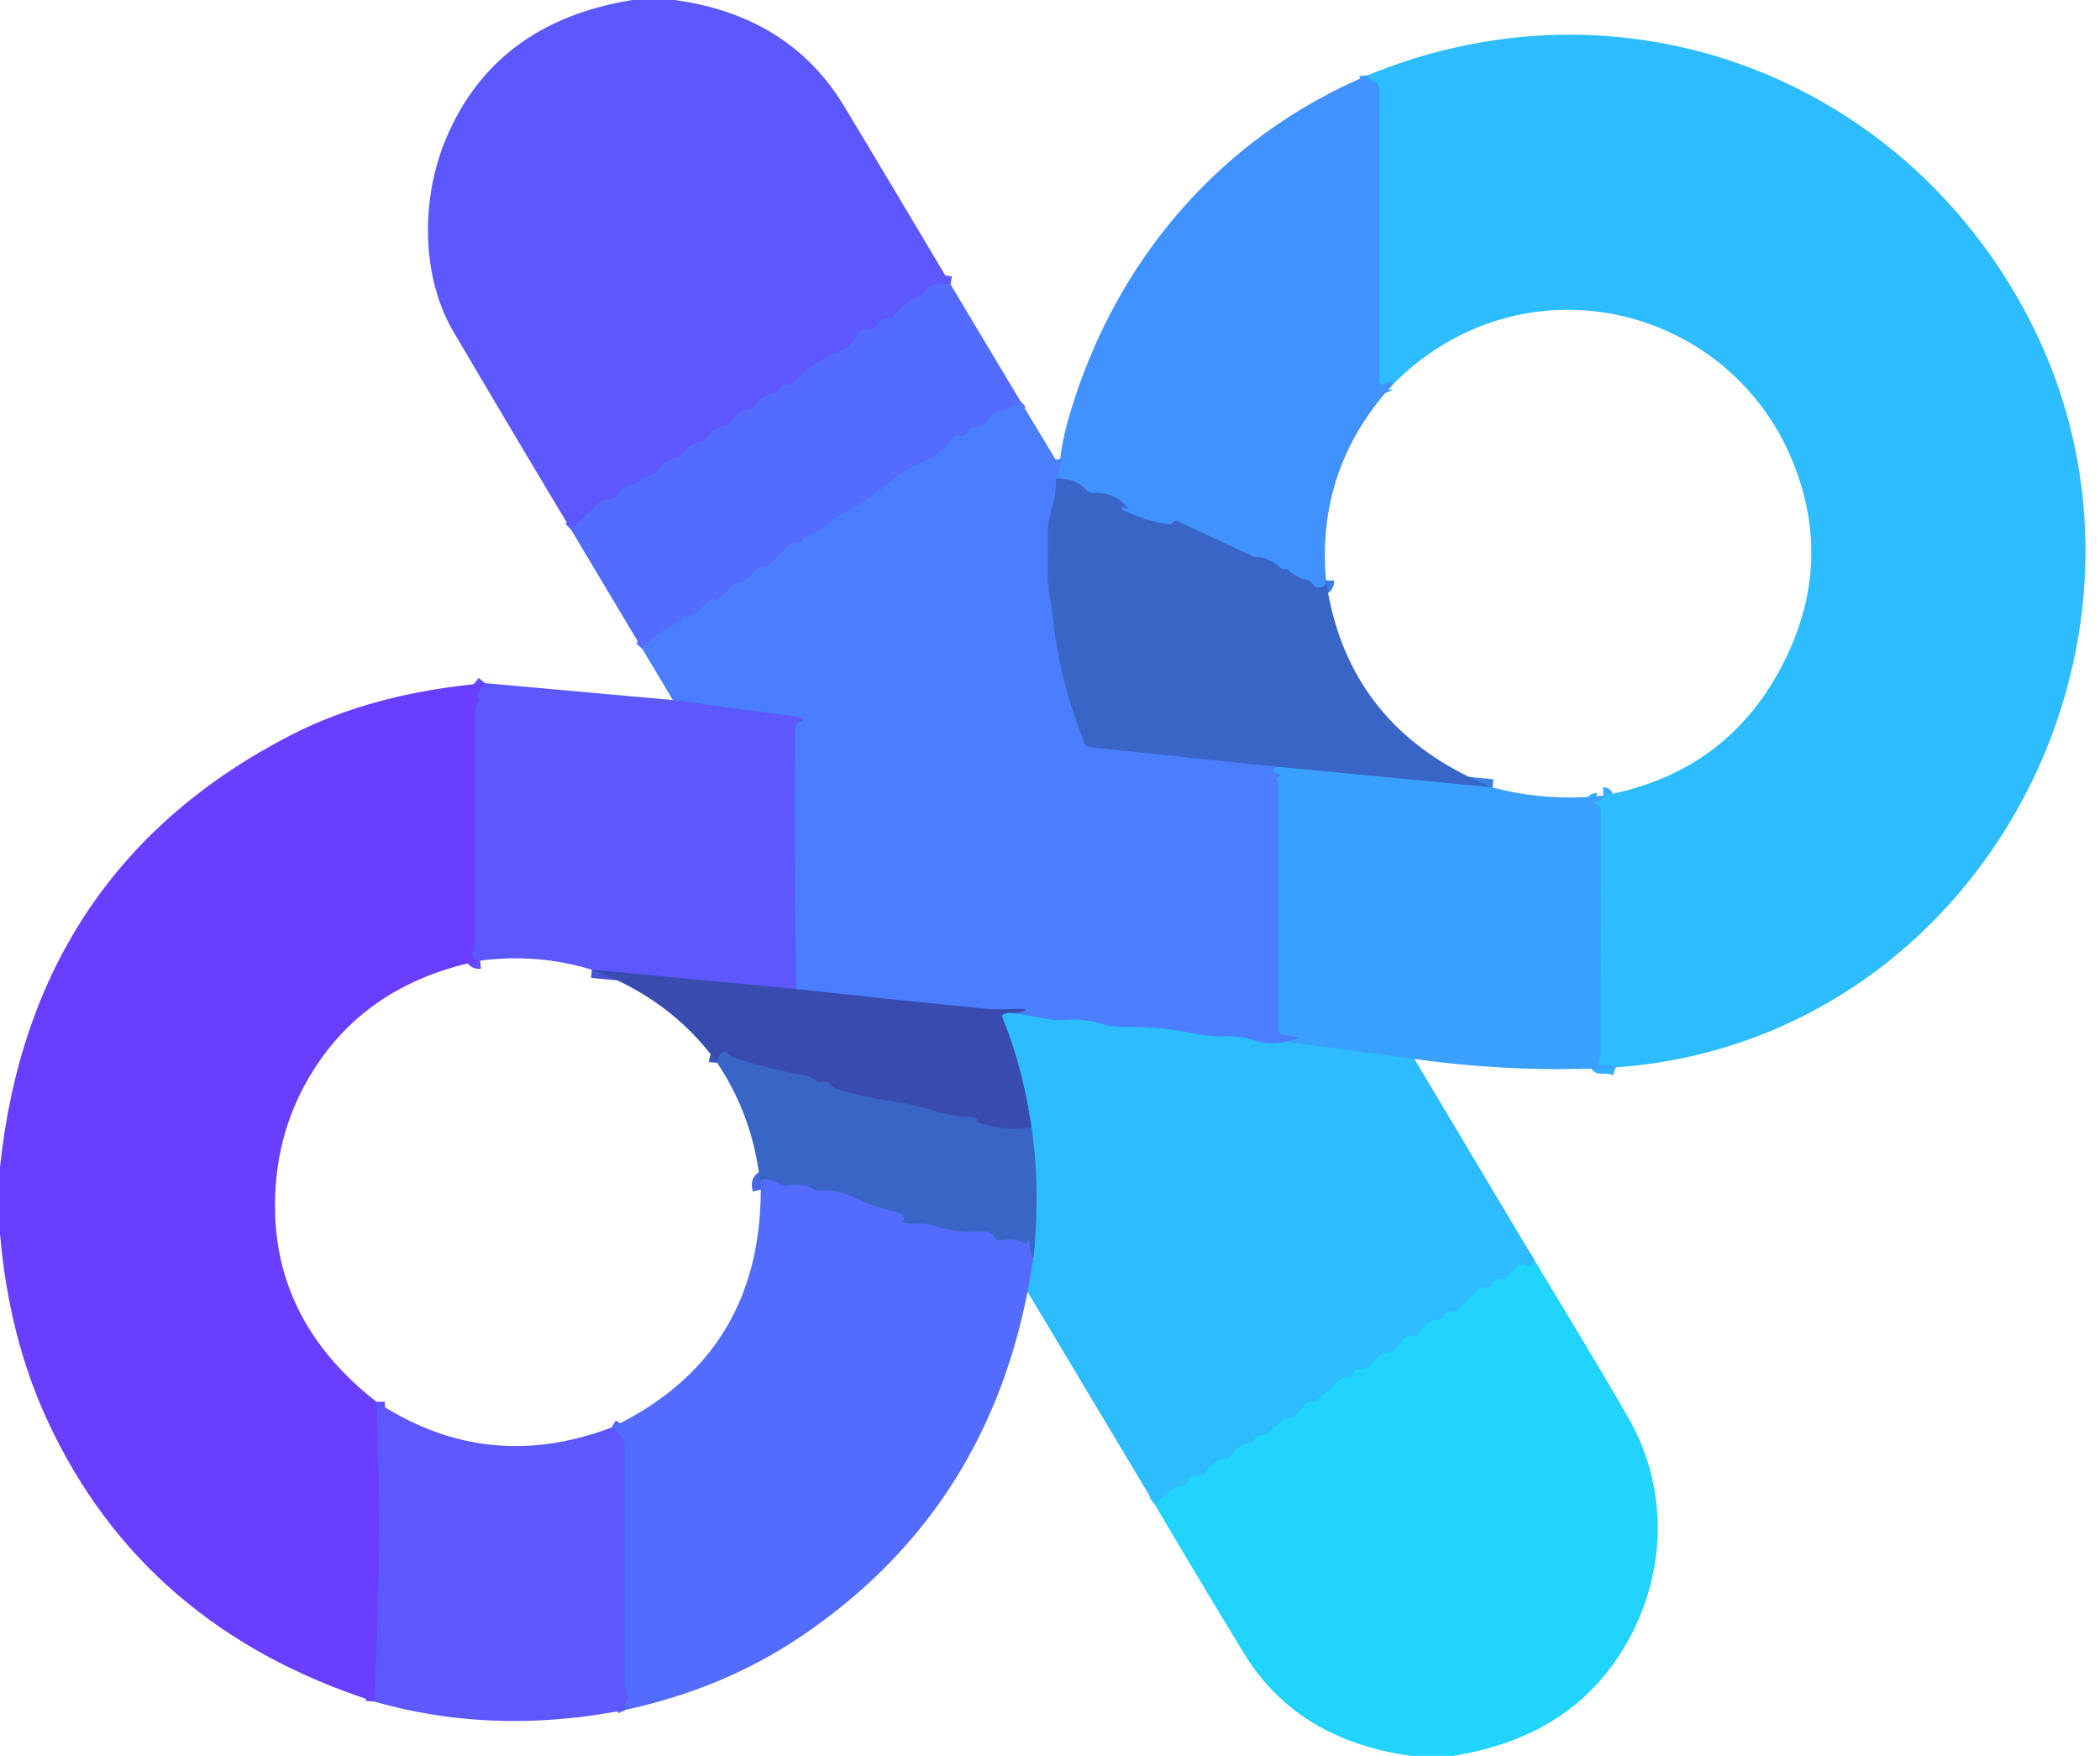 <?xml version="1.0" encoding="UTF-8" standalone="no"?>
<!DOCTYPE svg PUBLIC "-//W3C//DTD SVG 1.1//EN" "http://www.w3.org/Graphics/SVG/1.1/DTD/svg11.dtd">
<svg xmlns="http://www.w3.org/2000/svg" version="1.1" viewBox="0.00 0.00 256.00 214.00">
<g stroke-width="2.00" fill="none" stroke-linecap="butt">
<path stroke="#5862fe" vector-effect="non-scaling-stroke" d="
  M 115.88 34.66
  Q 113.69 34.30 112.94 35.39
  Q 112.66 35.79 112.22 35.99
  Q 110.28 36.86 108.95 38.49
  Q 108.61 38.91 108.08 38.89
  Q 107.40 38.88 107.01 39.50
  Q 106.67 40.04 106.04 40.12
  L 105.38 40.19
  Q 104.72 40.27 104.44 40.87
  Q 103.79 42.24 102.45 42.78
  Q 99.04 44.16 96.86 46.52
  Q 96.52 46.90 96.00 46.90
  Q 95.42 46.90 95.08 47.41
  Q 94.83 47.79 94.38 47.88
  Q 93.02 48.12 92.12 49.40
  Q 91.84 49.80 91.36 49.87
  Q 90.04 50.05 89.15 51.38
  Q 88.85 51.82 88.33 51.92
  Q 87.02 52.18 86.15 53.36
  Q 85.84 53.79 85.32 53.89
  Q 84.04 54.13 83.18 55.34
  A 0.71 0.62 -80.6 0 1 82.91 55.56
  L 81.25 56.24
  A 1.80 1.78 -86.0 0 0 80.41 56.98
  Q 79.89 57.86 78.85 58.11
  Q 78.34 58.23 77.99 58.62
  Q 77.55 59.09 76.90 59.13
  Q 76.04 59.19 75.58 59.92
  Q 75.00 60.84 73.93 60.92
  Q 73.38 60.95 72.97 61.34
  L 69.62 64.56"
/>
<path stroke="#34aefe" vector-effect="non-scaling-stroke" d="
  M 196.97 130.09
  Q 196.13 129.80 195.22 129.86
  Q 194.70 129.89 194.82 129.38
  Q 194.87 129.18 195.00 128.99
  A 0.52 0.51 64.5 0 0 195.11 128.67
  L 195.12 98.73
  Q 195.12 98.43 194.90 98.24
  Q 194.79 98.14 194.67 98.07
  Q 194.03 97.64 194.81 97.65
  Q 195.06 97.66 195.23 97.50
  Q 195.87 96.94 195.46 96.96"
/>
<path stroke="#37a7fe" vector-effect="non-scaling-stroke" d="
  M 169.85 46.80
  Q 169.42 46.39 169.27 46.52
  Q 169.07 46.69 169.01 46.75
  A 0.51 0.51 0.0 0 1 168.15 46.38
  L 168.11 10.73
  A 0.72 0.72 0.0 0 0 167.68 10.07
  Q 166.76 9.67 166.72 9.18"
/>
<path stroke="#3d7ce2" vector-effect="non-scaling-stroke" d="
  M 161.65 70.72
  Q 161.62 71.35 161.25 71.50
  Q 160.41 71.85 159.98 71.14
  Q 159.74 70.77 159.31 70.68
  Q 157.95 70.39 157.00 69.42
  Q 156.96 69.37 156.89 69.37
  L 156.50 69.37
  Q 156.25 69.37 156.06 69.19
  Q 154.72 67.89 152.97 67.89
  A 0.48 0.46 -32.0 0 1 152.78 67.85
  L 143.70 63.58
  Q 143.23 63.35 142.90 63.75
  Q 142.75 63.93 142.50 63.90
  Q 139.80 63.54 136.91 62.20
  Q 136.61 62.06 136.89 61.88
  Q 137.04 61.78 137.19 61.87
  Q 137.82 62.24 137.21 61.61
  Q 135.63 59.96 133.28 60.09
  Q 132.79 60.12 132.47 59.76
  Q 131.14 58.27 128.71 58.33"
/>
<path stroke="#4688fe" vector-effect="non-scaling-stroke" d="
  M 128.71 58.33
  Q 129.39 57.04 129.24 55.93"
/>
<path stroke="#4f75fe" vector-effect="non-scaling-stroke" d="
  M 124.37 48.85
  Q 123.20 49.92 121.72 50.14
  Q 121.19 50.22 120.90 50.67
  Q 120.01 52.07 118.64 52.15
  Q 118.18 52.18 118.00 52.60
  Q 117.70 53.29 116.98 53.12
  Q 116.44 52.99 116.10 53.43
  Q 114.50 55.51 112.16 56.46
  Q 110.35 57.20 108.86 58.47
  Q 105.93 60.97 102.64 62.63
  Q 101.59 63.16 100.75 63.96
  Q 99.69 64.98 98.63 65.17
  Q 98.12 65.27 97.89 65.74
  Q 97.65 66.25 97.09 66.14
  Q 96.56 66.03 96.18 66.42
  L 93.71 68.94
  A 0.61 0.57 21.4 0 1 93.29 69.11
  L 92.72 69.11
  Q 92.33 69.11 92.11 69.44
  Q 91.23 70.76 89.96 71.04
  Q 89.48 71.15 89.14 71.50
  L 87.70 72.95
  Q 87.48 73.17 87.17 73.12
  Q 87.03 73.09 86.88 73.09
  Q 86.53 73.06 86.28 73.32
  L 84.83 74.81
  Q 84.46 75.19 83.94 75.09
  Q 83.37 74.97 83.09 75.51
  A 0.94 0.92 2.3 0 1 82.59 75.96
  Q 80.45 76.74 78.30 79.09"
/>
<path stroke="#4272e2" vector-effect="non-scaling-stroke" d="
  M 128.71 58.33
  Q 128.80 60.00 128.35 61.52
  Q 127.76 63.49 127.75 64.56
  Q 127.73 67.25 127.73 69.99
  Q 127.74 71.43 128.01 72.94
  Q 128.28 74.43 128.44 75.95
  Q 129.17 82.75 132.22 90.61
  Q 132.37 91.00 132.79 91.05
  L 155.74 93.46"
/>
<path stroke="#428ffe" vector-effect="non-scaling-stroke" d="
  M 155.74 93.46
  Q 155.11 93.87 155.23 94.01
  Q 155.40 94.22 155.65 94.24
  Q 156.51 94.32 155.76 94.75
  Q 155.49 94.91 155.70 95.15
  Q 155.88 95.36 155.88 95.64
  L 155.88 125.52
  Q 155.88 126.02 156.38 126.09
  L 157.97 126.32
  Q 158.76 126.43 157.99 126.64
  L 156.78 126.97"
/>
<path stroke="#3c9dfe" vector-effect="non-scaling-stroke" d="
  M 156.78 126.97
  Q 154.74 127.43 152.83 126.77
  Q 151.72 126.40 150.70 126.34
  C 149.00 126.24 147.50 126.38 145.79 126.01
  Q 141.58 125.11 137.12 125.15
  Q 135.51 125.17 134.05 124.72
  Q 132.20 124.16 129.95 124.31
  C 127.67 124.47 125.59 123.65 123.28 123.46"
/>
<path stroke="#4265d6" vector-effect="non-scaling-stroke" d="
  M 123.28 123.46
  Q 124.15 123.46 124.73 123.24
  Q 125.32 123.02 124.69 122.98
  C 123.25 122.91 121.95 123.12 120.50 122.98
  Q 109.20 121.88 97.08 120.54"
/>
<path stroke="#536bfe" vector-effect="non-scaling-stroke" d="
  M 97.08 120.54
  Q 96.79 104.78 96.92 89.25
  Q 96.93 88.14 97.61 87.91
  Q 98.23 87.71 97.62 87.48
  Q 97.32 87.36 97.01 87.32
  Q 89.39 86.37 82.03 85.32"
/>
<path stroke="#3a83e2" vector-effect="non-scaling-stroke" d="
  M 181.96 95.97
  L 155.74 93.46"
/>
<path stroke="#4b52d6" vector-effect="non-scaling-stroke" d="
  M 97.08 120.54
  L 72.15 118.19"
/>
<path stroke="#634bff" vector-effect="non-scaling-stroke" d="
  M 58.53 117.08
  Q 57.79 117.16 57.57 116.34
  Q 57.49 116.05 57.71 115.84
  Q 57.88 115.67 57.88 115.50
  Q 57.88 101.13 57.87 86.75
  Q 57.87 86.15 58.23 85.68
  Q 58.46 85.37 58.27 85.06
  Q 58.01 84.65 58.31 84.27
  L 59.13 83.26"
/>
<path stroke="#634bff" vector-effect="non-scaling-stroke" d="
  M 45.91 170.86
  Q 46.65 188.96 45.59 207.37"
/>
<path stroke="#34aefe" vector-effect="non-scaling-stroke" d="
  M 172.43 129.07
  L 156.78 126.97"
/>
<path stroke="#3384d6" vector-effect="non-scaling-stroke" d="
  M 123.28 123.46
  Q 122.00 123.47 122.22 124.01
  Q 124.74 130.28 125.75 137.41"
/>
<path stroke="#3959ba" vector-effect="non-scaling-stroke" d="
  M 125.75 137.41
  Q 122.45 137.96 119.04 136.73
  A 0.05 0.05 0.0 0 1 119.02 136.65
  Q 119.25 136.45 119.01 136.31
  Q 118.79 136.18 118.53 136.17
  Q 116.13 136.09 113.74 135.34
  Q 111.31 134.58 108.94 134.26
  Q 105.60 133.80 102.01 132.73
  Q 101.52 132.59 101.22 132.17
  Q 100.87 131.68 100.25 131.86
  Q 99.74 132.01 99.34 131.66
  Q 98.76 131.16 97.86 131.01
  Q 94.50 130.48 89.63 128.97
  Q 89.08 128.80 88.74 128.40
  Q 88.40 128.00 87.98 128.31
  Q 87.49 128.66 87.42 129.53"
/>
<path stroke="#27c8fd" vector-effect="non-scaling-stroke" d="
  M 187.14 153.73
  Q 186.76 153.93 186.73 154.15
  Q 186.69 154.41 186.43 154.35
  Q 186.19 154.30 185.96 154.17
  Q 185.52 153.94 185.16 154.27
  L 183.76 155.54
  Q 183.35 155.92 182.80 155.88
  Q 182.09 155.83 181.88 156.56
  Q 181.79 156.88 181.46 156.88
  L 180.95 156.88
  Q 180.48 156.88 180.15 157.21
  L 177.80 159.58
  Q 177.44 159.94 176.94 159.85
  Q 176.29 159.74 176.05 160.36
  Q 175.90 160.76 175.46 160.80
  Q 173.87 160.93 172.90 162.59
  Q 172.68 162.98 172.24 162.88
  Q 171.31 162.66 170.87 163.50
  Q 170.17 164.85 168.88 164.90
  A 1.07 1.05 -67.2 0 0 168.17 165.20
  L 166.80 166.54
  Q 166.39 166.94 165.82 166.88
  Q 165.11 166.81 164.89 167.55
  A 0.46 0.46 0.0 0 1 164.45 167.88
  L 164.11 167.88
  Q 163.66 167.88 163.33 168.18
  L 160.46 170.78
  Q 160.35 170.88 160.20 170.88
  L 159.70 170.88
  Q 159.43 170.88 159.25 171.07
  L 157.78 172.63
  Q 157.53 172.88 157.18 172.88
  L 156.89 172.88
  Q 156.63 172.88 156.43 173.06
  L 154.62 174.62
  Q 154.25 174.94 153.77 174.89
  Q 153.16 174.84 152.96 175.41
  Q 152.81 175.83 152.38 175.88
  Q 150.87 176.08 150.04 177.43
  Q 149.85 177.75 149.47 177.79
  Q 147.90 177.94 146.93 179.53
  Q 146.72 179.88 146.31 179.88
  L 145.74 179.88
  Q 145.20 179.88 144.97 180.37
  Q 144.65 181.06 143.87 181.13
  Q 143.34 181.18 142.93 181.52
  L 140.74 183.31"
/>
<path stroke="#4094fe" vector-effect="non-scaling-stroke" d="
  M 125.26 157.44
  L 125.96 153.38"
/>
<path stroke="#3391e2" vector-effect="non-scaling-stroke" d="
  M 125.96 153.38
  Q 126.85 145.08 125.75 137.41"
/>
<path stroke="#4669e2" vector-effect="non-scaling-stroke" d="
  M 125.96 153.38
  Q 125.49 152.53 125.54 151.41
  Q 125.55 151.15 125.30 151.21
  Q 125.25 151.22 125.24 151.27
  Q 125.22 151.71 124.84 151.51
  Q 123.59 150.86 122.03 151.18
  Q 121.42 151.30 121.17 150.73
  Q 121.05 150.44 120.77 150.30
  Q 120.27 150.05 119.70 150.09
  Q 116.71 150.33 113.91 149.43
  Q 112.92 149.11 111.98 149.15
  Q 110.98 149.19 110.10 148.99
  Q 109.65 148.89 110.08 148.70
  Q 110.25 148.63 110.19 148.41
  Q 110.11 148.04 109.75 147.92
  Q 108.30 147.46 106.75 147.03
  Q 106.01 146.82 103.91 145.86
  Q 102.05 145.00 100.10 145.14
  A 1.79 1.70 -31.4 0 1 99.17 144.94
  Q 97.73 144.15 96.14 144.50
  Q 95.65 144.61 95.19 144.38
  Q 92.20 142.81 92.74 144.98"
/>
<path stroke="#5862fe" vector-effect="non-scaling-stroke" d="
  M 76.30 208.38
  Q 76.01 207.74 76.47 207.30
  A 0.53 0.52 54.0 0 0 76.57 206.66
  L 76.36 206.28
  Q 76.12 205.84 76.12 205.34
  Q 76.12 190.67 76.12 176.00
  Q 76.12 174.95 74.55 173.98"
/>
</g>
<path fill="#5c58fe" d="
  M 77.12 0.00
  L 82.24 0.00
  Q 96.28 1.93 102.94 13.00
  Q 109.34 23.63 115.88 34.66
  Q 113.69 34.30 112.94 35.39
  Q 112.66 35.79 112.22 35.99
  Q 110.28 36.86 108.95 38.49
  Q 108.61 38.91 108.08 38.89
  Q 107.40 38.88 107.01 39.50
  Q 106.67 40.04 106.04 40.12
  L 105.38 40.19
  Q 104.72 40.27 104.44 40.87
  Q 103.79 42.24 102.45 42.78
  Q 99.04 44.16 96.86 46.52
  Q 96.52 46.90 96.00 46.90
  Q 95.42 46.90 95.08 47.41
  Q 94.83 47.79 94.38 47.88
  Q 93.02 48.12 92.12 49.40
  Q 91.84 49.80 91.36 49.87
  Q 90.04 50.05 89.15 51.38
  Q 88.85 51.82 88.33 51.92
  Q 87.02 52.18 86.15 53.36
  Q 85.84 53.79 85.32 53.89
  Q 84.04 54.13 83.18 55.34
  A 0.71 0.62 -80.6 0 1 82.91 55.56
  L 81.25 56.24
  A 1.80 1.78 -86.0 0 0 80.41 56.98
  Q 79.89 57.86 78.85 58.11
  Q 78.34 58.23 77.99 58.62
  Q 77.55 59.09 76.90 59.13
  Q 76.04 59.19 75.58 59.92
  Q 75.00 60.84 73.93 60.92
  Q 73.38 60.95 72.97 61.34
  L 69.62 64.56
  Q 62.52 52.74 55.29 40.45
  C 51.33 33.71 51.29 24.34 54.31 17.05
  Q 60.26 2.70 77.12 0.00
  Z"
/>
<path fill="#2dbcfd" d="
  M 196.97 130.09
  Q 196.13 129.80 195.22 129.86
  Q 194.70 129.89 194.82 129.38
  Q 194.87 129.18 195.00 128.99
  A 0.52 0.51 64.5 0 0 195.11 128.67
  L 195.12 98.73
  Q 195.12 98.43 194.90 98.24
  Q 194.79 98.14 194.67 98.07
  Q 194.03 97.64 194.81 97.65
  Q 195.06 97.66 195.23 97.50
  Q 195.87 96.94 195.46 96.96
  Q 211.21 94.09 217.93 79.73
  Q 222.38 70.20 219.95 60.54
  C 214.23 37.88 186.67 29.94 169.85 46.80
  Q 169.42 46.39 169.27 46.52
  Q 169.07 46.69 169.01 46.75
  A 0.51 0.51 0.0 0 1 168.15 46.38
  L 168.11 10.73
  A 0.72 0.72 0.0 0 0 167.68 10.07
  Q 166.76 9.67 166.72 9.18
  C 197.47 -3.49 231.02 8.96 246.67 37.58
  C 268.01 76.63 241.87 126.90 196.97 130.09
  Z"
/>
<path fill="#4191fe" d="
  M 166.72 9.18
  Q 166.76 9.67 167.68 10.07
  A 0.72 0.72 0.0 0 1 168.11 10.73
  L 168.15 46.38
  A 0.51 0.51 0.0 0 0 169.01 46.75
  Q 169.07 46.69 169.27 46.52
  Q 169.42 46.39 169.85 46.80
  Q 160.45 56.98 161.65 70.72
  Q 161.62 71.35 161.25 71.50
  Q 160.41 71.85 159.98 71.14
  Q 159.74 70.77 159.31 70.68
  Q 157.95 70.39 157.00 69.42
  Q 156.96 69.37 156.89 69.37
  L 156.50 69.37
  Q 156.25 69.37 156.06 69.19
  Q 154.72 67.89 152.97 67.89
  A 0.48 0.46 -32.0 0 1 152.78 67.85
  L 143.70 63.58
  Q 143.23 63.35 142.90 63.75
  Q 142.75 63.93 142.50 63.90
  Q 139.80 63.54 136.91 62.20
  Q 136.61 62.06 136.89 61.88
  Q 137.04 61.78 137.19 61.87
  Q 137.82 62.24 137.21 61.61
  Q 135.63 59.96 133.28 60.09
  Q 132.79 60.12 132.47 59.76
  Q 131.14 58.27 128.71 58.33
  Q 129.39 57.04 129.24 55.93
  Q 129.53 53.59 130.19 51.25
  C 135.59 32.27 148.40 16.96 166.72 9.18
  Z"
/>
<path fill="#536cfe" d="
  M 115.88 34.66
  L 124.37 48.85
  Q 123.20 49.92 121.72 50.14
  Q 121.19 50.22 120.90 50.67
  Q 120.01 52.07 118.64 52.15
  Q 118.18 52.18 118.00 52.60
  Q 117.70 53.29 116.98 53.12
  Q 116.44 52.99 116.10 53.43
  Q 114.50 55.51 112.16 56.46
  Q 110.35 57.20 108.86 58.47
  Q 105.93 60.97 102.64 62.63
  Q 101.59 63.16 100.75 63.96
  Q 99.69 64.98 98.63 65.17
  Q 98.12 65.27 97.89 65.74
  Q 97.65 66.25 97.09 66.14
  Q 96.56 66.03 96.18 66.42
  L 93.71 68.94
  A 0.61 0.57 21.4 0 1 93.29 69.11
  L 92.72 69.11
  Q 92.33 69.11 92.11 69.44
  Q 91.23 70.76 89.96 71.04
  Q 89.48 71.15 89.14 71.50
  L 87.70 72.95
  Q 87.48 73.17 87.17 73.12
  Q 87.03 73.09 86.88 73.09
  Q 86.53 73.06 86.28 73.32
  L 84.83 74.81
  Q 84.46 75.19 83.94 75.09
  Q 83.37 74.97 83.09 75.51
  A 0.94 0.92 2.3 0 1 82.59 75.96
  Q 80.45 76.74 78.30 79.09
  L 69.62 64.56
  L 72.97 61.34
  Q 73.38 60.95 73.93 60.92
  Q 75.00 60.84 75.58 59.92
  Q 76.04 59.19 76.90 59.13
  Q 77.55 59.09 77.99 58.62
  Q 78.34 58.23 78.85 58.11
  Q 79.89 57.86 80.41 56.98
  A 1.80 1.78 -86.0 0 1 81.25 56.24
  L 82.91 55.56
  A 0.71 0.62 -80.6 0 0 83.18 55.34
  Q 84.04 54.13 85.32 53.89
  Q 85.84 53.79 86.15 53.36
  Q 87.02 52.18 88.33 51.92
  Q 88.85 51.82 89.15 51.38
  Q 90.04 50.05 91.36 49.87
  Q 91.84 49.80 92.12 49.40
  Q 93.02 48.12 94.38 47.88
  Q 94.83 47.79 95.08 47.41
  Q 95.42 46.90 96.00 46.90
  Q 96.52 46.90 96.86 46.52
  Q 99.04 44.16 102.45 42.78
  Q 103.79 42.24 104.44 40.87
  Q 104.72 40.27 105.38 40.19
  L 106.04 40.12
  Q 106.67 40.04 107.01 39.50
  Q 107.40 38.88 108.08 38.89
  Q 108.61 38.91 108.95 38.49
  Q 110.28 36.86 112.22 35.99
  Q 112.66 35.79 112.94 35.39
  Q 113.69 34.30 115.88 34.66
  Z"
/>
<path fill="#4a7efe" d="
  M 124.37 48.85
  L 128.71 56.06
  Q 128.82 56.24 129.00 56.12
  Q 129.13 56.04 129.24 55.93
  Q 129.39 57.04 128.71 58.33
  Q 128.80 60.00 128.35 61.52
  Q 127.76 63.49 127.75 64.56
  Q 127.73 67.25 127.73 69.99
  Q 127.74 71.43 128.01 72.94
  Q 128.28 74.43 128.44 75.95
  Q 129.17 82.75 132.22 90.61
  Q 132.37 91.00 132.79 91.05
  L 155.74 93.46
  Q 155.11 93.87 155.23 94.01
  Q 155.40 94.22 155.65 94.24
  Q 156.51 94.32 155.76 94.75
  Q 155.49 94.91 155.70 95.15
  Q 155.88 95.36 155.88 95.64
  L 155.88 125.52
  Q 155.88 126.02 156.38 126.09
  L 157.97 126.32
  Q 158.76 126.43 157.99 126.64
  L 156.78 126.97
  Q 154.74 127.43 152.83 126.77
  Q 151.72 126.40 150.70 126.34
  C 149.00 126.24 147.50 126.38 145.79 126.01
  Q 141.58 125.11 137.12 125.15
  Q 135.51 125.17 134.05 124.72
  Q 132.20 124.16 129.95 124.31
  C 127.67 124.47 125.59 123.65 123.28 123.46
  Q 124.15 123.46 124.73 123.24
  Q 125.32 123.02 124.69 122.98
  C 123.25 122.91 121.95 123.12 120.50 122.98
  Q 109.20 121.88 97.08 120.54
  Q 96.79 104.78 96.92 89.25
  Q 96.93 88.14 97.61 87.91
  Q 98.23 87.71 97.62 87.48
  Q 97.32 87.36 97.01 87.32
  Q 89.39 86.37 82.03 85.32
  L 78.30 79.09
  Q 80.45 76.74 82.59 75.96
  A 0.94 0.92 2.3 0 0 83.09 75.51
  Q 83.37 74.97 83.94 75.09
  Q 84.46 75.19 84.83 74.81
  L 86.28 73.32
  Q 86.53 73.06 86.88 73.09
  Q 87.03 73.09 87.17 73.12
  Q 87.48 73.17 87.70 72.95
  L 89.14 71.50
  Q 89.48 71.15 89.96 71.04
  Q 91.23 70.76 92.11 69.44
  Q 92.33 69.11 92.72 69.11
  L 93.29 69.11
  A 0.61 0.57 21.4 0 0 93.71 68.94
  L 96.18 66.42
  Q 96.56 66.03 97.09 66.14
  Q 97.65 66.25 97.89 65.74
  Q 98.12 65.27 98.63 65.17
  Q 99.69 64.98 100.75 63.96
  Q 101.59 63.16 102.64 62.63
  Q 105.93 60.97 108.86 58.47
  Q 110.35 57.20 112.16 56.46
  Q 114.50 55.51 116.10 53.43
  Q 116.44 52.99 116.98 53.12
  Q 117.70 53.29 118.00 52.60
  Q 118.18 52.18 118.64 52.15
  Q 120.01 52.07 120.90 50.67
  Q 121.19 50.22 121.72 50.14
  Q 123.20 49.92 124.37 48.85
  Z"
/>
<path fill="#3966c6" d="
  M 128.71 58.33
  Q 131.14 58.27 132.47 59.76
  Q 132.79 60.12 133.28 60.09
  Q 135.63 59.96 137.21 61.61
  Q 137.82 62.24 137.19 61.87
  Q 137.04 61.78 136.89 61.88
  Q 136.61 62.06 136.91 62.20
  Q 139.80 63.54 142.50 63.90
  Q 142.75 63.93 142.90 63.75
  Q 143.23 63.35 143.70 63.58
  L 152.78 67.85
  A 0.48 0.46 -32.0 0 0 152.97 67.89
  Q 154.72 67.89 156.06 69.19
  Q 156.25 69.37 156.50 69.37
  L 156.89 69.37
  Q 156.96 69.37 157.00 69.42
  Q 157.95 70.39 159.31 70.68
  Q 159.74 70.77 159.98 71.14
  Q 160.41 71.85 161.25 71.50
  Q 161.62 71.35 161.65 70.72
  Q 164.24 88.84 181.96 95.97
  L 155.74 93.46
  L 132.79 91.05
  Q 132.37 91.00 132.22 90.61
  Q 129.17 82.75 128.44 75.95
  Q 128.28 74.43 128.01 72.94
  Q 127.74 71.43 127.73 69.99
  Q 127.73 67.25 127.75 64.56
  Q 127.76 63.49 128.35 61.52
  Q 128.80 60.00 128.71 58.33
  Z"
/>
<path fill="#5c58fe" d="
  M 82.03 85.32
  Q 89.39 86.37 97.01 87.32
  Q 97.32 87.36 97.62 87.48
  Q 98.23 87.71 97.61 87.91
  Q 96.93 88.14 96.92 89.25
  Q 96.79 104.78 97.08 120.54
  L 72.15 118.19
  Q 65.57 116.17 58.53 117.08
  Q 57.79 117.16 57.57 116.34
  Q 57.49 116.05 57.71 115.84
  Q 57.88 115.67 57.88 115.50
  Q 57.88 101.13 57.87 86.75
  Q 57.87 86.15 58.23 85.68
  Q 58.46 85.37 58.27 85.06
  Q 58.01 84.65 58.31 84.27
  L 59.13 83.26
  L 82.03 85.32
  Z"
/>
<path fill="#693eff" d="
  M 59.13 83.26
  L 58.31 84.27
  Q 58.01 84.65 58.27 85.06
  Q 58.46 85.37 58.23 85.68
  Q 57.87 86.15 57.87 86.75
  Q 57.88 101.13 57.88 115.50
  Q 57.88 115.67 57.71 115.84
  Q 57.49 116.05 57.57 116.34
  Q 57.79 117.16 58.53 117.08
  Q 45.76 119.67 39.11 129.08
  Q 33.25 137.37 33.54 147.91
  Q 33.92 161.51 45.91 170.86
  Q 46.65 188.96 45.59 207.37
  Q 17.48 198.34 5.81 173.19
  Q 1.08 163.00 0.00 150.35
  L 0.00 142.24
  Q 3.86 105.83 35.50 89.57
  Q 45.46 84.46 59.13 83.26
  Z"
/>
<path fill="#3aa0fe" d="
  M 155.74 93.46
  L 181.96 95.97
  Q 188.51 97.72 195.46 96.96
  Q 195.87 96.94 195.23 97.50
  Q 195.06 97.66 194.81 97.65
  Q 194.03 97.64 194.67 98.07
  Q 194.79 98.14 194.90 98.24
  Q 195.12 98.43 195.12 98.73
  L 195.11 128.67
  A 0.52 0.51 64.5 0 1 195.00 128.99
  Q 194.87 129.18 194.82 129.38
  Q 194.70 129.89 195.22 129.86
  Q 196.13 129.80 196.97 130.09
  Q 185.13 130.81 172.43 129.07
  L 156.78 126.97
  L 157.99 126.64
  Q 158.76 126.43 157.97 126.32
  L 156.38 126.09
  Q 155.88 126.02 155.88 125.52
  L 155.88 95.64
  Q 155.88 95.36 155.70 95.15
  Q 155.49 94.91 155.76 94.75
  Q 156.51 94.32 155.65 94.24
  Q 155.40 94.22 155.23 94.01
  Q 155.11 93.87 155.74 93.46
  Z"
/>
<path fill="#394bae" d="
  M 97.08 120.54
  Q 109.20 121.88 120.50 122.98
  C 121.95 123.12 123.25 122.91 124.69 122.98
  Q 125.32 123.02 124.73 123.24
  Q 124.15 123.46 123.28 123.46
  Q 122.00 123.47 122.22 124.01
  Q 124.74 130.28 125.75 137.41
  Q 122.45 137.96 119.04 136.73
  A 0.05 0.05 0.0 0 1 119.02 136.65
  Q 119.25 136.45 119.01 136.31
  Q 118.79 136.18 118.53 136.17
  Q 116.13 136.09 113.74 135.34
  Q 111.31 134.58 108.94 134.26
  Q 105.60 133.80 102.01 132.73
  Q 101.52 132.59 101.22 132.17
  Q 100.87 131.68 100.25 131.86
  Q 99.74 132.01 99.34 131.66
  Q 98.76 131.16 97.86 131.01
  Q 94.50 130.48 89.63 128.97
  Q 89.08 128.80 88.74 128.40
  Q 88.40 128.00 87.98 128.31
  Q 87.49 128.66 87.42 129.53
  Q 81.77 121.70 72.15 118.19
  L 97.08 120.54
  Z"
/>
<path fill="#2dbcfd" d="
  M 123.28 123.46
  C 125.59 123.65 127.67 124.47 129.95 124.31
  Q 132.20 124.16 134.05 124.72
  Q 135.51 125.17 137.12 125.15
  Q 141.58 125.11 145.79 126.01
  C 147.50 126.38 149.00 126.24 150.70 126.34
  Q 151.72 126.40 152.83 126.77
  Q 154.74 127.43 156.78 126.97
  L 172.43 129.07
  L 187.14 153.73
  Q 186.76 153.93 186.73 154.15
  Q 186.69 154.41 186.43 154.35
  Q 186.19 154.30 185.96 154.17
  Q 185.52 153.94 185.16 154.27
  L 183.76 155.54
  Q 183.35 155.92 182.80 155.88
  Q 182.09 155.83 181.88 156.56
  Q 181.79 156.88 181.46 156.88
  L 180.95 156.88
  Q 180.48 156.88 180.15 157.21
  L 177.80 159.58
  Q 177.44 159.94 176.94 159.85
  Q 176.29 159.74 176.05 160.36
  Q 175.90 160.76 175.46 160.80
  Q 173.87 160.93 172.90 162.59
  Q 172.68 162.98 172.24 162.88
  Q 171.31 162.66 170.87 163.50
  Q 170.17 164.85 168.88 164.90
  A 1.07 1.05 -67.2 0 0 168.17 165.20
  L 166.80 166.54
  Q 166.39 166.94 165.82 166.88
  Q 165.11 166.81 164.89 167.55
  A 0.46 0.46 0.0 0 1 164.45 167.88
  L 164.11 167.88
  Q 163.66 167.88 163.33 168.18
  L 160.46 170.78
  Q 160.35 170.88 160.20 170.88
  L 159.70 170.88
  Q 159.43 170.88 159.25 171.07
  L 157.78 172.63
  Q 157.53 172.88 157.18 172.88
  L 156.89 172.88
  Q 156.63 172.88 156.43 173.06
  L 154.62 174.62
  Q 154.25 174.94 153.77 174.89
  Q 153.16 174.84 152.96 175.41
  Q 152.81 175.83 152.38 175.88
  Q 150.87 176.08 150.04 177.43
  Q 149.85 177.75 149.47 177.79
  Q 147.90 177.94 146.93 179.53
  Q 146.72 179.88 146.31 179.88
  L 145.74 179.88
  Q 145.20 179.88 144.97 180.37
  Q 144.65 181.06 143.87 181.13
  Q 143.34 181.18 142.93 181.52
  L 140.74 183.31
  L 125.26 157.44
  L 125.96 153.38
  Q 126.85 145.08 125.75 137.41
  Q 124.74 130.28 122.22 124.01
  Q 122.00 123.47 123.28 123.46
  Z"
/>
<path fill="#3966c6" d="
  M 125.75 137.41
  Q 126.85 145.08 125.96 153.38
  Q 125.49 152.53 125.54 151.41
  Q 125.55 151.15 125.30 151.21
  Q 125.25 151.22 125.24 151.27
  Q 125.22 151.71 124.84 151.51
  Q 123.59 150.86 122.03 151.18
  Q 121.42 151.30 121.17 150.73
  Q 121.05 150.44 120.77 150.30
  Q 120.27 150.05 119.70 150.09
  Q 116.71 150.33 113.91 149.43
  Q 112.92 149.11 111.98 149.15
  Q 110.98 149.19 110.10 148.99
  Q 109.65 148.89 110.08 148.70
  Q 110.25 148.63 110.19 148.41
  Q 110.11 148.04 109.75 147.92
  Q 108.30 147.46 106.75 147.03
  Q 106.01 146.82 103.91 145.86
  Q 102.05 145.00 100.10 145.14
  A 1.79 1.70 -31.4 0 1 99.17 144.94
  Q 97.73 144.15 96.14 144.50
  Q 95.65 144.61 95.19 144.38
  Q 92.20 142.81 92.74 144.98
  Q 92.04 136.42 87.42 129.53
  Q 87.49 128.66 87.98 128.31
  Q 88.40 128.00 88.74 128.40
  Q 89.08 128.80 89.63 128.97
  Q 94.50 130.48 97.86 131.01
  Q 98.76 131.16 99.34 131.66
  Q 99.74 132.01 100.25 131.86
  Q 100.87 131.68 101.22 132.17
  Q 101.52 132.59 102.01 132.73
  Q 105.60 133.80 108.94 134.26
  Q 111.31 134.58 113.74 135.34
  Q 116.13 136.09 118.53 136.17
  Q 118.79 136.18 119.01 136.31
  Q 119.25 136.45 119.02 136.65
  A 0.05 0.05 0.0 0 0 119.04 136.73
  Q 122.45 137.96 125.75 137.41
  Z"
/>
<path fill="#536cfe" d="
  M 125.96 153.38
  L 125.26 157.44
  Q 119.95 184.50 97.50 199.54
  Q 88.17 205.80 76.30 208.38
  Q 76.01 207.74 76.47 207.30
  A 0.53 0.52 54.0 0 0 76.57 206.66
  L 76.36 206.28
  Q 76.12 205.84 76.12 205.34
  Q 76.12 190.67 76.12 176.00
  Q 76.12 174.95 74.55 173.98
  Q 92.73 165.27 92.74 144.98
  Q 92.20 142.81 95.19 144.38
  Q 95.65 144.61 96.14 144.50
  Q 97.73 144.15 99.17 144.94
  A 1.79 1.70 -31.4 0 0 100.10 145.14
  Q 102.05 145.00 103.91 145.86
  Q 106.01 146.82 106.75 147.03
  Q 108.30 147.46 109.75 147.92
  Q 110.11 148.04 110.19 148.41
  Q 110.25 148.63 110.08 148.70
  Q 109.65 148.89 110.10 148.99
  Q 110.98 149.19 111.98 149.15
  Q 112.92 149.11 113.91 149.43
  Q 116.71 150.33 119.70 150.09
  Q 120.27 150.05 120.77 150.30
  Q 121.05 150.44 121.17 150.73
  Q 121.42 151.30 122.03 151.18
  Q 123.59 150.86 124.84 151.51
  Q 125.22 151.71 125.24 151.27
  Q 125.25 151.22 125.30 151.21
  Q 125.55 151.15 125.54 151.41
  Q 125.49 152.53 125.96 153.38
  Z"
/>
<path fill="#21d4fd" d="
  M 187.14 153.73
  Q 195.94 168.26 198.59 172.95
  C 203.10 180.93 203.21 190.42 199.14 198.67
  Q 192.80 211.52 177.12 214.00
  L 172.03 214.00
  Q 158.06 212.08 151.59 201.42
  Q 146.07 192.35 140.74 183.31
  L 142.93 181.52
  Q 143.34 181.18 143.87 181.13
  Q 144.65 181.06 144.97 180.37
  Q 145.20 179.88 145.74 179.88
  L 146.31 179.88
  Q 146.72 179.88 146.93 179.53
  Q 147.90 177.94 149.47 177.79
  Q 149.85 177.75 150.04 177.43
  Q 150.87 176.08 152.38 175.88
  Q 152.81 175.83 152.96 175.41
  Q 153.16 174.84 153.77 174.89
  Q 154.25 174.94 154.62 174.62
  L 156.43 173.06
  Q 156.63 172.88 156.89 172.88
  L 157.18 172.88
  Q 157.53 172.88 157.78 172.63
  L 159.25 171.07
  Q 159.43 170.88 159.70 170.88
  L 160.20 170.88
  Q 160.35 170.88 160.46 170.78
  L 163.33 168.18
  Q 163.66 167.88 164.11 167.88
  L 164.45 167.88
  A 0.46 0.46 0.0 0 0 164.89 167.55
  Q 165.11 166.81 165.82 166.88
  Q 166.39 166.94 166.80 166.54
  L 168.17 165.20
  A 1.07 1.05 -67.2 0 1 168.88 164.90
  Q 170.17 164.85 170.87 163.50
  Q 171.31 162.66 172.24 162.88
  Q 172.68 162.98 172.90 162.59
  Q 173.87 160.93 175.46 160.80
  Q 175.90 160.76 176.05 160.36
  Q 176.29 159.74 176.94 159.85
  Q 177.44 159.94 177.80 159.58
  L 180.15 157.21
  Q 180.48 156.88 180.95 156.88
  L 181.46 156.88
  Q 181.79 156.88 181.88 156.56
  Q 182.09 155.83 182.80 155.88
  Q 183.35 155.92 183.76 155.54
  L 185.16 154.27
  Q 185.52 153.94 185.96 154.17
  Q 186.19 154.30 186.43 154.35
  Q 186.69 154.41 186.73 154.15
  Q 186.76 153.93 187.14 153.73
  Z"
/>
<path fill="#5c58fe" d="
  M 45.91 170.86
  Q 59.35 179.73 74.55 173.98
  Q 76.12 174.95 76.12 176.00
  Q 76.12 190.67 76.12 205.34
  Q 76.12 205.84 76.36 206.28
  L 76.57 206.66
  A 0.53 0.52 54.0 0 1 76.47 207.30
  Q 76.01 207.74 76.30 208.38
  Q 60.17 211.55 45.59 207.37
  Q 46.65 188.96 45.91 170.86
  Z"
/>
</svg>
